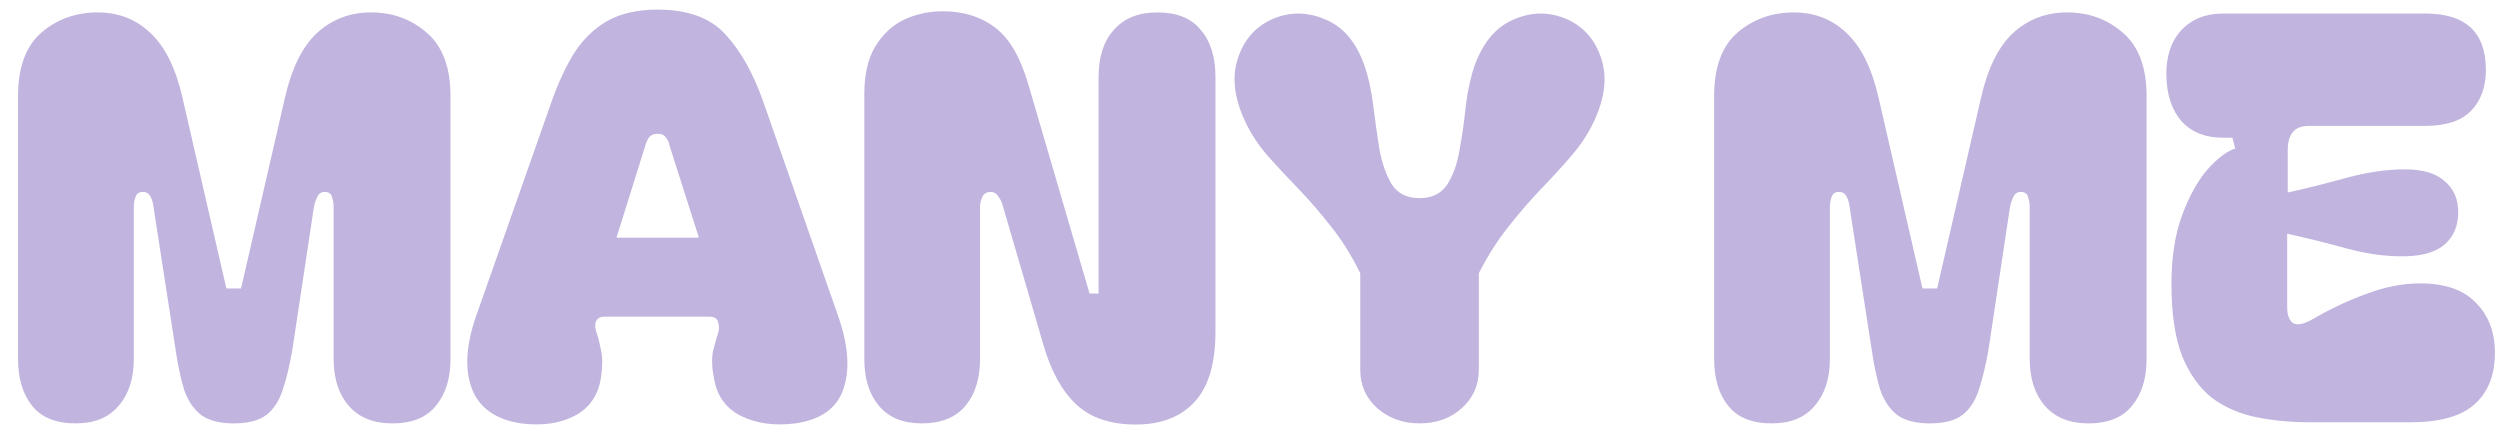 <?xml version="1.0" encoding="UTF-8"?> <svg xmlns="http://www.w3.org/2000/svg" width="124" height="22" viewBox="0 0 124 22" fill="none"><path d="M3.752 21C2.781 21 2.063 20.711 1.596 20.132C1.129 19.553 0.896 18.779 0.896 17.808V4.76C0.896 3.341 1.279 2.296 2.044 1.624C2.828 0.952 3.761 0.616 4.844 0.616C5.871 0.616 6.739 0.952 7.448 1.624C8.176 2.296 8.708 3.36 9.044 4.816L11.228 14.308H11.956L14.14 4.816C14.476 3.36 15.008 2.296 15.736 1.624C16.483 0.952 17.369 0.616 18.396 0.616C19.479 0.616 20.403 0.952 21.168 1.624C21.952 2.296 22.344 3.341 22.344 4.76V17.808C22.344 18.779 22.101 19.553 21.616 20.132C21.149 20.711 20.431 21 19.46 21C18.527 21 17.808 20.711 17.304 20.132C16.8 19.553 16.548 18.779 16.548 17.808V10.276C16.548 10.089 16.52 9.921 16.464 9.772C16.427 9.604 16.305 9.52 16.1 9.52C15.932 9.52 15.811 9.604 15.736 9.772C15.661 9.921 15.605 10.089 15.568 10.276L14.504 17.332C14.373 18.097 14.215 18.76 14.028 19.32C13.86 19.861 13.589 20.281 13.216 20.58C12.843 20.86 12.301 21 11.592 21C10.901 21 10.36 20.86 9.968 20.58C9.595 20.281 9.315 19.861 9.128 19.32C8.96 18.76 8.82 18.097 8.708 17.332L7.616 10.276C7.597 10.089 7.551 9.921 7.476 9.772C7.401 9.604 7.271 9.52 7.084 9.52C6.897 9.52 6.776 9.604 6.72 9.772C6.664 9.921 6.636 10.089 6.636 10.276V17.808C6.636 18.779 6.384 19.553 5.88 20.132C5.395 20.711 4.685 21 3.752 21ZM25.846 21C24.596 20.813 23.784 20.244 23.41 19.292C23.037 18.321 23.111 17.099 23.634 15.624L27.33 5.124C27.666 4.153 28.049 3.323 28.478 2.632C28.926 1.941 29.477 1.409 30.13 1.036C30.802 0.663 31.633 0.476 32.622 0.476C34.115 0.476 35.236 0.887 35.982 1.708C36.748 2.529 37.382 3.668 37.886 5.124L41.554 15.624C42.077 17.099 42.17 18.321 41.834 19.292C41.517 20.244 40.724 20.813 39.454 21C38.428 21.131 37.532 21.009 36.766 20.636C36.02 20.263 35.572 19.656 35.422 18.816C35.31 18.256 35.291 17.789 35.366 17.416C35.459 17.043 35.544 16.744 35.618 16.52C35.674 16.333 35.674 16.156 35.618 15.988C35.581 15.801 35.441 15.708 35.198 15.708H29.99C29.747 15.708 29.598 15.801 29.542 15.988C29.505 16.156 29.523 16.333 29.598 16.52C29.673 16.744 29.747 17.043 29.822 17.416C29.897 17.789 29.887 18.256 29.794 18.816C29.645 19.656 29.206 20.263 28.478 20.636C27.75 21.009 26.873 21.131 25.846 21ZM34.666 11.788L33.21 7.224C33.173 7.037 33.108 6.897 33.014 6.804C32.94 6.692 32.809 6.636 32.622 6.636C32.435 6.636 32.295 6.692 32.202 6.804C32.127 6.897 32.062 7.037 32.006 7.224L30.578 11.788H34.666ZM45.726 21C44.792 21 44.083 20.711 43.598 20.132C43.112 19.553 42.87 18.779 42.87 17.808V4.676C42.87 3.705 43.047 2.921 43.402 2.324C43.775 1.708 44.251 1.26 44.83 0.98C45.427 0.7 46.071 0.56 46.762 0.56C47.788 0.56 48.656 0.831 49.366 1.372C50.075 1.913 50.626 2.865 51.018 4.228L54.042 14.56H54.49V3.808C54.49 2.819 54.742 2.044 55.246 1.484C55.75 0.905 56.468 0.616 57.402 0.616C58.372 0.616 59.091 0.905 59.558 1.484C60.043 2.044 60.286 2.819 60.286 3.808V16.464C60.286 18.032 59.94 19.189 59.25 19.936C58.559 20.683 57.588 21.056 56.338 21.056C55.068 21.056 54.079 20.72 53.37 20.048C52.66 19.376 52.119 18.387 51.746 17.08L49.758 10.276C49.72 10.089 49.646 9.921 49.534 9.772C49.44 9.604 49.31 9.52 49.142 9.52C48.936 9.52 48.796 9.604 48.722 9.772C48.647 9.921 48.61 10.089 48.61 10.276V17.808C48.61 18.779 48.367 19.553 47.882 20.132C47.396 20.711 46.678 21 45.726 21ZM61.757 6.02C61.216 4.863 61.094 3.827 61.393 2.912C61.692 1.979 62.261 1.325 63.101 0.952C63.96 0.579 64.828 0.579 65.705 0.952C66.601 1.307 67.254 2.063 67.665 3.22C67.87 3.799 68.02 4.471 68.113 5.236C68.206 5.983 68.309 6.711 68.421 7.42C68.552 8.111 68.757 8.689 69.037 9.156C69.336 9.604 69.793 9.828 70.409 9.828C71.025 9.828 71.482 9.604 71.781 9.156C72.08 8.689 72.285 8.111 72.397 7.42C72.528 6.711 72.63 5.983 72.705 5.236C72.798 4.471 72.948 3.799 73.153 3.22C73.582 2.063 74.236 1.307 75.113 0.952C75.99 0.579 76.858 0.579 77.717 0.952C78.557 1.325 79.126 1.979 79.425 2.912C79.724 3.827 79.602 4.863 79.061 6.02C78.781 6.617 78.408 7.187 77.941 7.728C77.493 8.251 76.998 8.792 76.457 9.352C75.916 9.912 75.374 10.537 74.833 11.228C74.292 11.9 73.797 12.675 73.349 13.552V18.34C73.349 19.105 73.069 19.74 72.509 20.244C71.949 20.748 71.249 21 70.409 21C69.588 21 68.888 20.748 68.309 20.244C67.749 19.74 67.469 19.105 67.469 18.34V13.552C67.04 12.675 66.554 11.9 66.013 11.228C65.472 10.537 64.93 9.912 64.389 9.352C63.848 8.792 63.344 8.251 62.877 7.728C62.41 7.187 62.037 6.617 61.757 6.02ZM87.878 21C86.907 21 86.188 20.711 85.722 20.132C85.255 19.553 85.022 18.779 85.022 17.808V4.76C85.022 3.341 85.404 2.296 86.17 1.624C86.954 0.952 87.887 0.616 88.97 0.616C89.996 0.616 90.864 0.952 91.574 1.624C92.302 2.296 92.834 3.36 93.17 4.816L95.354 14.308H96.082L98.266 4.816C98.602 3.36 99.134 2.296 99.862 1.624C100.608 0.952 101.495 0.616 102.522 0.616C103.604 0.616 104.528 0.952 105.294 1.624C106.078 2.296 106.47 3.341 106.47 4.76V17.808C106.47 18.779 106.227 19.553 105.742 20.132C105.275 20.711 104.556 21 103.586 21C102.652 21 101.934 20.711 101.43 20.132C100.926 19.553 100.674 18.779 100.674 17.808V10.276C100.674 10.089 100.646 9.921 100.59 9.772C100.552 9.604 100.431 9.52 100.226 9.52C100.058 9.52 99.936 9.604 99.862 9.772C99.787 9.921 99.731 10.089 99.694 10.276L98.63 17.332C98.499 18.097 98.34 18.76 98.154 19.32C97.986 19.861 97.715 20.281 97.342 20.58C96.968 20.86 96.427 21 95.718 21C95.027 21 94.486 20.86 94.094 20.58C93.72 20.281 93.44 19.861 93.254 19.32C93.086 18.76 92.946 18.097 92.834 17.332L91.742 10.276C91.723 10.089 91.676 9.921 91.602 9.772C91.527 9.604 91.396 9.52 91.21 9.52C91.023 9.52 90.902 9.604 90.846 9.772C90.79 9.921 90.762 10.089 90.762 10.276V17.808C90.762 18.779 90.51 19.553 90.006 20.132C89.52 20.711 88.811 21 87.878 21ZM114.536 20.944C113.621 20.944 112.744 20.86 111.904 20.692C111.083 20.524 110.355 20.207 109.72 19.74C109.104 19.255 108.609 18.564 108.236 17.668C107.881 16.753 107.704 15.559 107.704 14.084C107.704 12.759 107.881 11.62 108.236 10.668C108.591 9.716 109.011 8.96 109.496 8.4C110 7.84 110.457 7.495 110.868 7.364L110.728 6.832H110.252C109.393 6.832 108.712 6.561 108.208 6.02C107.723 5.46 107.471 4.704 107.452 3.752C107.433 2.819 107.676 2.072 108.18 1.512C108.703 0.952 109.393 0.672 110.252 0.672H120.304C122.301 0.672 123.3 1.605 123.3 3.472C123.3 4.312 123.057 4.984 122.572 5.488C122.087 5.992 121.331 6.244 120.304 6.244H114.508C113.817 6.244 113.472 6.645 113.472 7.448V9.548C114.405 9.343 115.376 9.1 116.384 8.82C117.411 8.54 118.381 8.4 119.296 8.4C120.173 8.4 120.827 8.596 121.256 8.988C121.704 9.361 121.928 9.875 121.928 10.528C121.928 11.2 121.704 11.732 121.256 12.124C120.827 12.497 120.173 12.693 119.296 12.712C118.381 12.731 117.411 12.6 116.384 12.32C115.357 12.04 114.377 11.797 113.444 11.592V15.26C113.444 15.615 113.537 15.867 113.724 16.016C113.929 16.147 114.247 16.091 114.676 15.848C115.609 15.307 116.524 14.877 117.42 14.56C118.316 14.224 119.193 14.056 120.052 14.056C121.265 14.056 122.18 14.373 122.796 15.008C123.431 15.643 123.748 16.473 123.748 17.5C123.748 18.601 123.412 19.451 122.74 20.048C122.087 20.645 121.023 20.944 119.548 20.944H114.536Z" fill="#C1B4DE"></path></svg> 